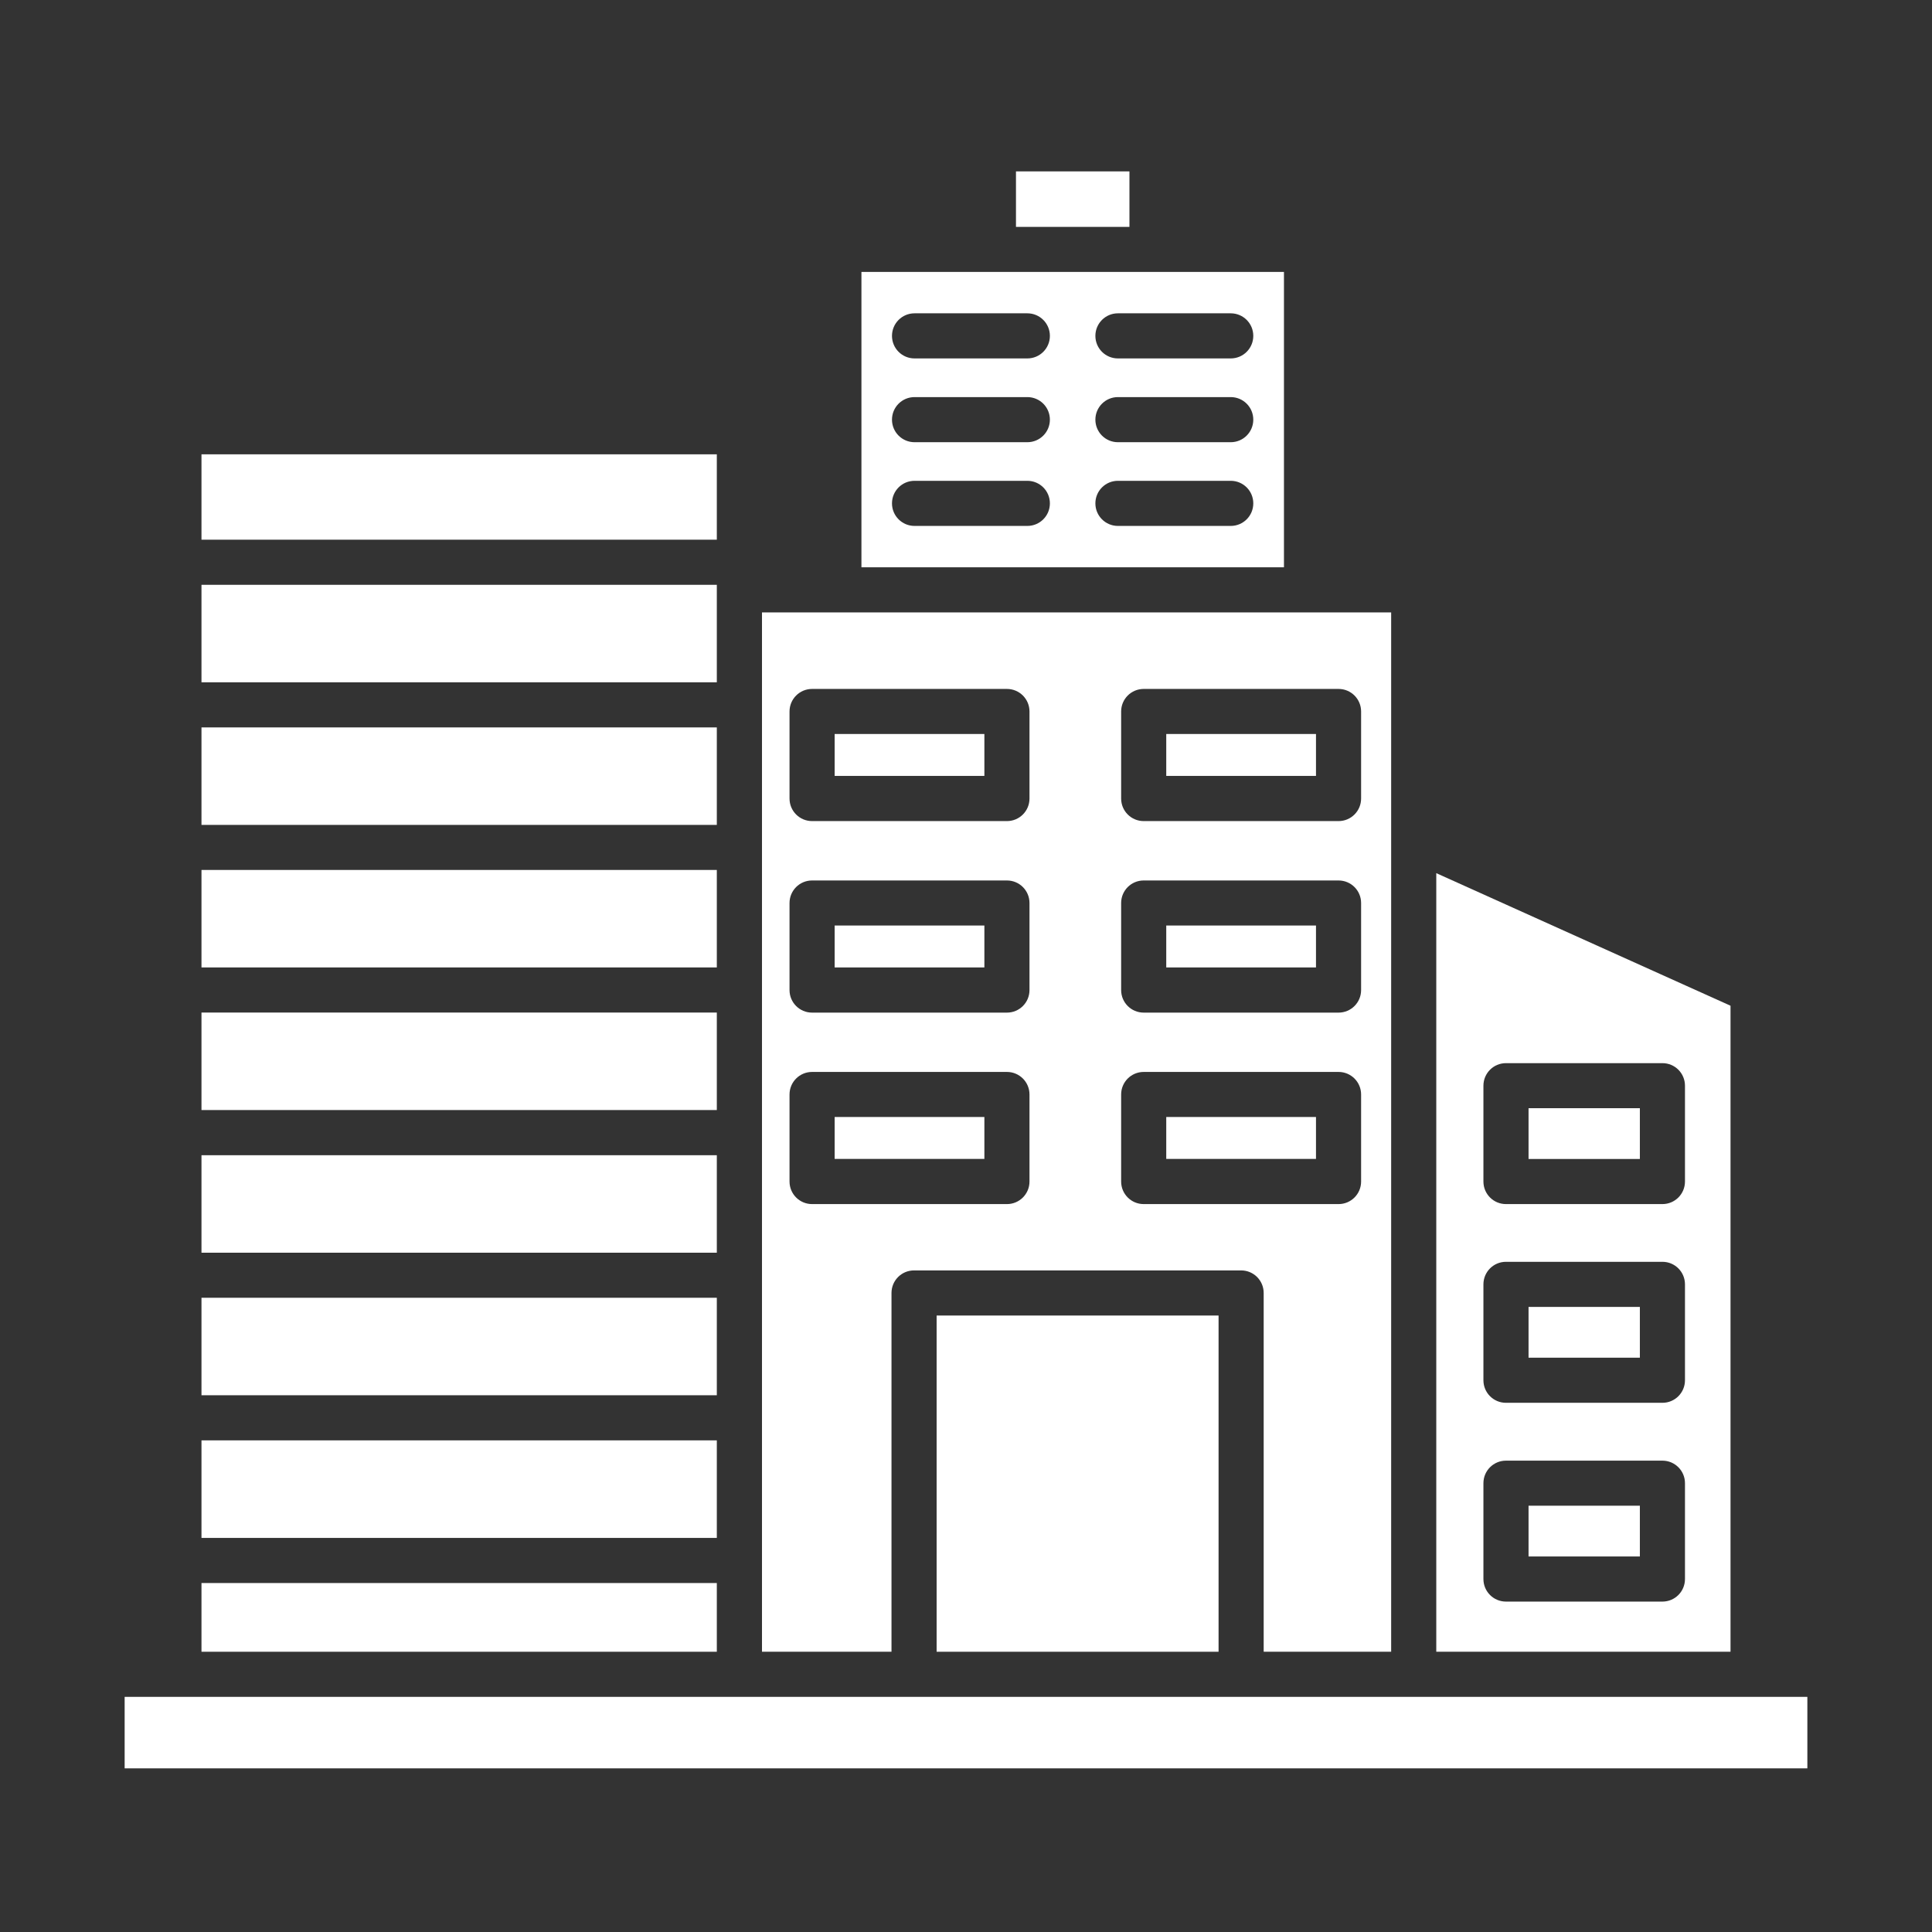 <svg width="400" height="400" viewBox="0 0 400 400" fill="none" xmlns="http://www.w3.org/2000/svg">
<rect x="0" y="0" width="400" height="400" fill="#333333" stroke="none"/>
<path d="M148.41 94.062H41.715V111.738H148.41V94.062Z" fill="url(#paint0_linear_262_398)"/>
<path d="M148.41 121.079H41.715V141.263H148.41V121.079Z" fill="url(#paint1_linear_262_398)"/>
<path d="M148.41 150.603H41.715V170.787H148.41V150.603Z" fill="url(#paint2_linear_262_398)"/>
<path d="M148.41 180.115H41.715V200.298H148.41V180.115Z" fill="url(#paint3_linear_262_398)"/>
<path d="M148.41 209.639H41.715V229.823H148.41V209.639Z" fill="url(#paint4_linear_262_398)"/>
<path d="M148.41 239.176H41.715V259.36H148.41V239.176Z" fill="url(#paint5_linear_262_398)"/>
<path d="M148.41 298.212H41.715V318.409H148.41V298.212Z" fill="url(#paint6_linear_262_398)"/>
<path d="M148.41 268.688H41.715V288.872H148.41V268.688Z" fill="url(#paint7_linear_262_398)"/>
<path d="M148.41 327.75H41.715V341.977H148.41V327.75Z" fill="url(#paint8_linear_262_398)"/>
<path d="M374.194 351.318H25.807V366.118H374.194V351.318Z" fill="url(#paint9_linear_262_398)"/>
<path d="M297.366 180.777V341.977H358.286V208.227L297.366 180.777ZM348.856 326.922C348.856 329.506 346.769 331.593 344.185 331.593H311.797C309.214 331.593 307.127 329.506 307.127 326.922V307.082C307.127 304.499 309.214 302.412 311.797 302.412H344.185C346.769 302.412 348.856 304.499 348.856 307.082V326.922ZM348.856 285.766C348.856 288.35 346.769 290.437 344.185 290.437H311.797C309.214 290.437 307.127 288.35 307.127 285.766V265.914C307.127 263.33 309.214 261.243 311.797 261.243H344.185C346.769 261.243 348.856 263.33 348.856 265.914V285.766ZM348.856 244.623C348.856 247.207 346.769 249.294 344.185 249.294H311.797C309.214 249.294 307.127 247.207 307.127 244.623V224.783C307.127 222.2 309.214 220.113 311.797 220.113H344.185C346.769 220.113 348.856 222.2 348.856 224.783V244.623Z" fill="url(#paint10_linear_262_398)"/>
<path d="M252.291 272.366H193.917V341.977H252.291V272.366Z" fill="url(#paint11_linear_262_398)"/>
<path d="M157.762 126.793V341.977H184.575V267.695C184.575 265.112 186.662 263.025 189.246 263.025H256.961C259.544 263.025 261.631 265.112 261.631 267.695V341.977H288.025V126.793H157.749H157.762ZM213.145 244.623C213.145 247.206 211.058 249.294 208.475 249.294H168.133C165.55 249.294 163.463 247.206 163.463 244.623V226.603C163.463 224.02 165.55 221.933 168.133 221.933H208.475C211.058 221.933 213.145 224.02 213.145 226.603V244.623ZM213.145 204.982C213.145 207.565 211.058 209.652 208.475 209.652H168.133C165.55 209.652 163.463 207.565 163.463 204.982V186.962C163.463 184.378 165.55 182.291 168.133 182.291H208.475C211.058 182.291 213.145 184.378 213.145 186.962V204.982ZM213.145 165.327C213.145 167.911 211.058 169.998 208.475 169.998H168.133C165.55 169.998 163.463 167.911 163.463 165.327V147.307C163.463 144.724 165.55 142.637 168.133 142.637H208.475C211.058 142.637 213.145 144.724 213.145 147.307V165.327ZM281.802 244.623C281.802 247.206 279.715 249.294 277.132 249.294H236.79C234.207 249.294 232.12 247.206 232.12 244.623V226.603C232.12 224.02 234.207 221.933 236.79 221.933H277.132C279.715 221.933 281.802 224.02 281.802 226.603V244.623ZM281.802 204.982C281.802 207.565 279.715 209.652 277.132 209.652H236.79C234.207 209.652 232.12 207.565 232.12 204.982V186.962C232.12 184.378 234.207 182.291 236.79 182.291H277.132C279.715 182.291 281.802 184.378 281.802 186.962V204.982ZM281.802 165.327C281.802 167.911 279.715 169.998 277.132 169.998H236.79C234.207 169.998 232.12 167.911 232.12 165.327V147.307C232.12 144.724 234.207 142.637 236.79 142.637H277.132C279.715 142.637 281.802 144.724 281.802 147.307V165.327Z" fill="url(#paint12_linear_262_398)"/>
<path d="M178.352 56.304V117.452H265.83V56.304H178.352ZM212.699 108.888H189.347C186.763 108.888 184.676 106.801 184.676 104.217C184.676 101.634 186.763 99.547 189.347 99.547H212.699C215.282 99.547 217.369 101.634 217.369 104.217C217.369 106.801 215.282 108.888 212.699 108.888ZM212.699 91.555H189.347C186.763 91.555 184.676 89.468 184.676 86.884C184.676 84.301 186.763 82.214 189.347 82.214H212.699C215.282 82.214 217.369 84.301 217.369 86.884C217.369 89.468 215.282 91.555 212.699 91.555ZM212.699 74.209H189.347C186.763 74.209 184.676 72.122 184.676 69.539C184.676 66.955 186.763 64.868 189.347 64.868H212.699C215.282 64.868 217.369 66.955 217.369 69.539C217.369 72.122 215.282 74.209 212.699 74.209ZM254.809 108.888H231.457C228.874 108.888 226.787 106.801 226.787 104.217C226.787 101.634 228.874 99.547 231.457 99.547H254.809C257.393 99.547 259.48 101.634 259.48 104.217C259.48 106.801 257.393 108.888 254.809 108.888ZM254.809 91.555H231.457C228.874 91.555 226.787 89.468 226.787 86.884C226.787 84.301 228.874 82.214 231.457 82.214H254.809C257.393 82.214 259.48 84.301 259.48 86.884C259.48 89.468 257.393 91.555 254.809 91.555ZM254.809 74.209H231.457C228.874 74.209 226.787 72.122 226.787 69.539C226.787 66.955 228.874 64.868 231.457 64.868H254.809C257.393 64.868 259.48 66.955 259.48 69.539C259.48 72.122 257.393 74.209 254.809 74.209Z" fill="url(#paint13_linear_262_398)"/>
<path d="M233.839 35.484H210.347V46.975H233.839V35.484Z" fill="url(#paint14_linear_262_398)"/>
<path d="M203.805 151.965H172.805V160.644H203.805V151.965Z" fill="url(#paint15_linear_262_398)"/>
<path d="M272.461 151.965H241.46V160.644H272.461V151.965Z" fill="url(#paint16_linear_262_398)"/>
<path d="M203.805 191.619H172.805V200.299H203.805V191.619Z" fill="url(#paint17_linear_262_398)"/>
<path d="M272.461 191.619H241.46V200.299H272.461V191.619Z" fill="url(#paint18_linear_262_398)"/>
<path d="M203.805 231.261H172.805V239.94H203.805V231.261Z" fill="url(#paint19_linear_262_398)"/>
<path d="M272.461 231.261H241.46V239.94H272.461V231.261Z" fill="url(#paint20_linear_262_398)"/>
<path d="M339.516 229.441H316.469V239.953H339.516V229.441Z" fill="url(#paint21_linear_262_398)"/>
<path d="M339.516 270.584H316.469V281.096H339.516V270.584Z" fill="url(#paint22_linear_262_398)"/>
<path d="M339.516 311.74H316.469V322.252H339.516V311.74Z" fill="url(#paint23_linear_262_398)"/>
<defs>
<linearGradient id="paint0_linear_262_398" x1="95.062" y1="94.062" x2="95.062" y2="111.738" gradientUnits="userSpaceOnUse">
<stop stop-color="white"/>
<stop offset="1" stop-color="white"/>
</linearGradient>
<linearGradient id="paint1_linear_262_398" x1="95.062" y1="121.079" x2="95.062" y2="141.263" gradientUnits="userSpaceOnUse">
<stop stop-color="white"/>
<stop offset="1" stop-color="white"/>
</linearGradient>
<linearGradient id="paint2_linear_262_398" x1="95.062" y1="150.603" x2="95.062" y2="170.787" gradientUnits="userSpaceOnUse">
<stop stop-color="white"/>
<stop offset="1" stop-color="white"/>
</linearGradient>
<linearGradient id="paint3_linear_262_398" x1="95.062" y1="180.115" x2="95.062" y2="200.298" gradientUnits="userSpaceOnUse">
<stop stop-color="white"/>
<stop offset="1" stop-color="white"/>
</linearGradient>
<linearGradient id="paint4_linear_262_398" x1="95.062" y1="209.639" x2="95.062" y2="229.823" gradientUnits="userSpaceOnUse">
<stop stop-color="white"/>
<stop offset="1" stop-color="white"/>
</linearGradient>
<linearGradient id="paint5_linear_262_398" x1="95.062" y1="239.176" x2="95.062" y2="259.36" gradientUnits="userSpaceOnUse">
<stop stop-color="white"/>
<stop offset="1" stop-color="white"/>
</linearGradient>
<linearGradient id="paint6_linear_262_398" x1="95.062" y1="298.212" x2="95.062" y2="318.409" gradientUnits="userSpaceOnUse">
<stop stop-color="white"/>
<stop offset="1" stop-color="white"/>
</linearGradient>
<linearGradient id="paint7_linear_262_398" x1="95.062" y1="268.688" x2="95.062" y2="288.872" gradientUnits="userSpaceOnUse">
<stop stop-color="white"/>
<stop offset="1" stop-color="white"/>
</linearGradient>
<linearGradient id="paint8_linear_262_398" x1="95.062" y1="327.75" x2="95.062" y2="341.977" gradientUnits="userSpaceOnUse">
<stop stop-color="white"/>
<stop offset="1" stop-color="white"/>
</linearGradient>
<linearGradient id="paint9_linear_262_398" x1="200" y1="351.318" x2="200" y2="366.118" gradientUnits="userSpaceOnUse">
<stop stop-color="white"/>
<stop offset="1" stop-color="white"/>
</linearGradient>
<linearGradient id="paint10_linear_262_398" x1="327.826" y1="180.777" x2="327.826" y2="341.977" gradientUnits="userSpaceOnUse">
<stop stop-color="white"/>
<stop offset="1" stop-color="white"/>
</linearGradient>
<linearGradient id="paint11_linear_262_398" x1="223.104" y1="272.366" x2="223.104" y2="341.977" gradientUnits="userSpaceOnUse">
<stop stop-color="white"/>
<stop offset="1" stop-color="white"/>
</linearGradient>
<linearGradient id="paint12_linear_262_398" x1="222.887" y1="126.793" x2="222.887" y2="341.977" gradientUnits="userSpaceOnUse">
<stop stop-color="white"/>
<stop offset="1" stop-color="white"/>
</linearGradient>
<linearGradient id="paint13_linear_262_398" x1="222.091" y1="56.304" x2="222.091" y2="117.452" gradientUnits="userSpaceOnUse">
<stop stop-color="white"/>
<stop offset="1" stop-color="white"/>
</linearGradient>
<linearGradient id="paint14_linear_262_398" x1="222.093" y1="35.484" x2="222.093" y2="46.975" gradientUnits="userSpaceOnUse">
<stop stop-color="white"/>
<stop offset="1" stop-color="white"/>
</linearGradient>
<linearGradient id="paint15_linear_262_398" x1="188.305" y1="151.965" x2="188.305" y2="160.644" gradientUnits="userSpaceOnUse">
<stop stop-color="white"/>
<stop offset="1" stop-color="white"/>
</linearGradient>
<linearGradient id="paint16_linear_262_398" x1="256.96" y1="151.965" x2="256.96" y2="160.644" gradientUnits="userSpaceOnUse">
<stop stop-color="white"/>
<stop offset="1" stop-color="white"/>
</linearGradient>
<linearGradient id="paint17_linear_262_398" x1="188.305" y1="191.619" x2="188.305" y2="200.299" gradientUnits="userSpaceOnUse">
<stop stop-color="white"/>
<stop offset="1" stop-color="white"/>
</linearGradient>
<linearGradient id="paint18_linear_262_398" x1="256.96" y1="191.619" x2="256.96" y2="200.299" gradientUnits="userSpaceOnUse">
<stop stop-color="white"/>
<stop offset="1" stop-color="white"/>
</linearGradient>
<linearGradient id="paint19_linear_262_398" x1="188.305" y1="231.261" x2="188.305" y2="239.94" gradientUnits="userSpaceOnUse">
<stop stop-color="white"/>
<stop offset="1" stop-color="white"/>
</linearGradient>
<linearGradient id="paint20_linear_262_398" x1="256.96" y1="231.261" x2="256.96" y2="239.94" gradientUnits="userSpaceOnUse">
<stop stop-color="white"/>
<stop offset="1" stop-color="white"/>
</linearGradient>
<linearGradient id="paint21_linear_262_398" x1="327.992" y1="229.441" x2="327.992" y2="239.953" gradientUnits="userSpaceOnUse">
<stop stop-color="white"/>
<stop offset="1" stop-color="white"/>
</linearGradient>
<linearGradient id="paint22_linear_262_398" x1="327.992" y1="270.584" x2="327.992" y2="281.096" gradientUnits="userSpaceOnUse">
<stop stop-color="white"/>
<stop offset="1" stop-color="white"/>
</linearGradient>
<linearGradient id="paint23_linear_262_398" x1="327.992" y1="311.74" x2="327.992" y2="322.252" gradientUnits="userSpaceOnUse">
<stop stop-color="white"/>
<stop offset="1" stop-color="white"/>
</linearGradient>
</defs>
</svg>
